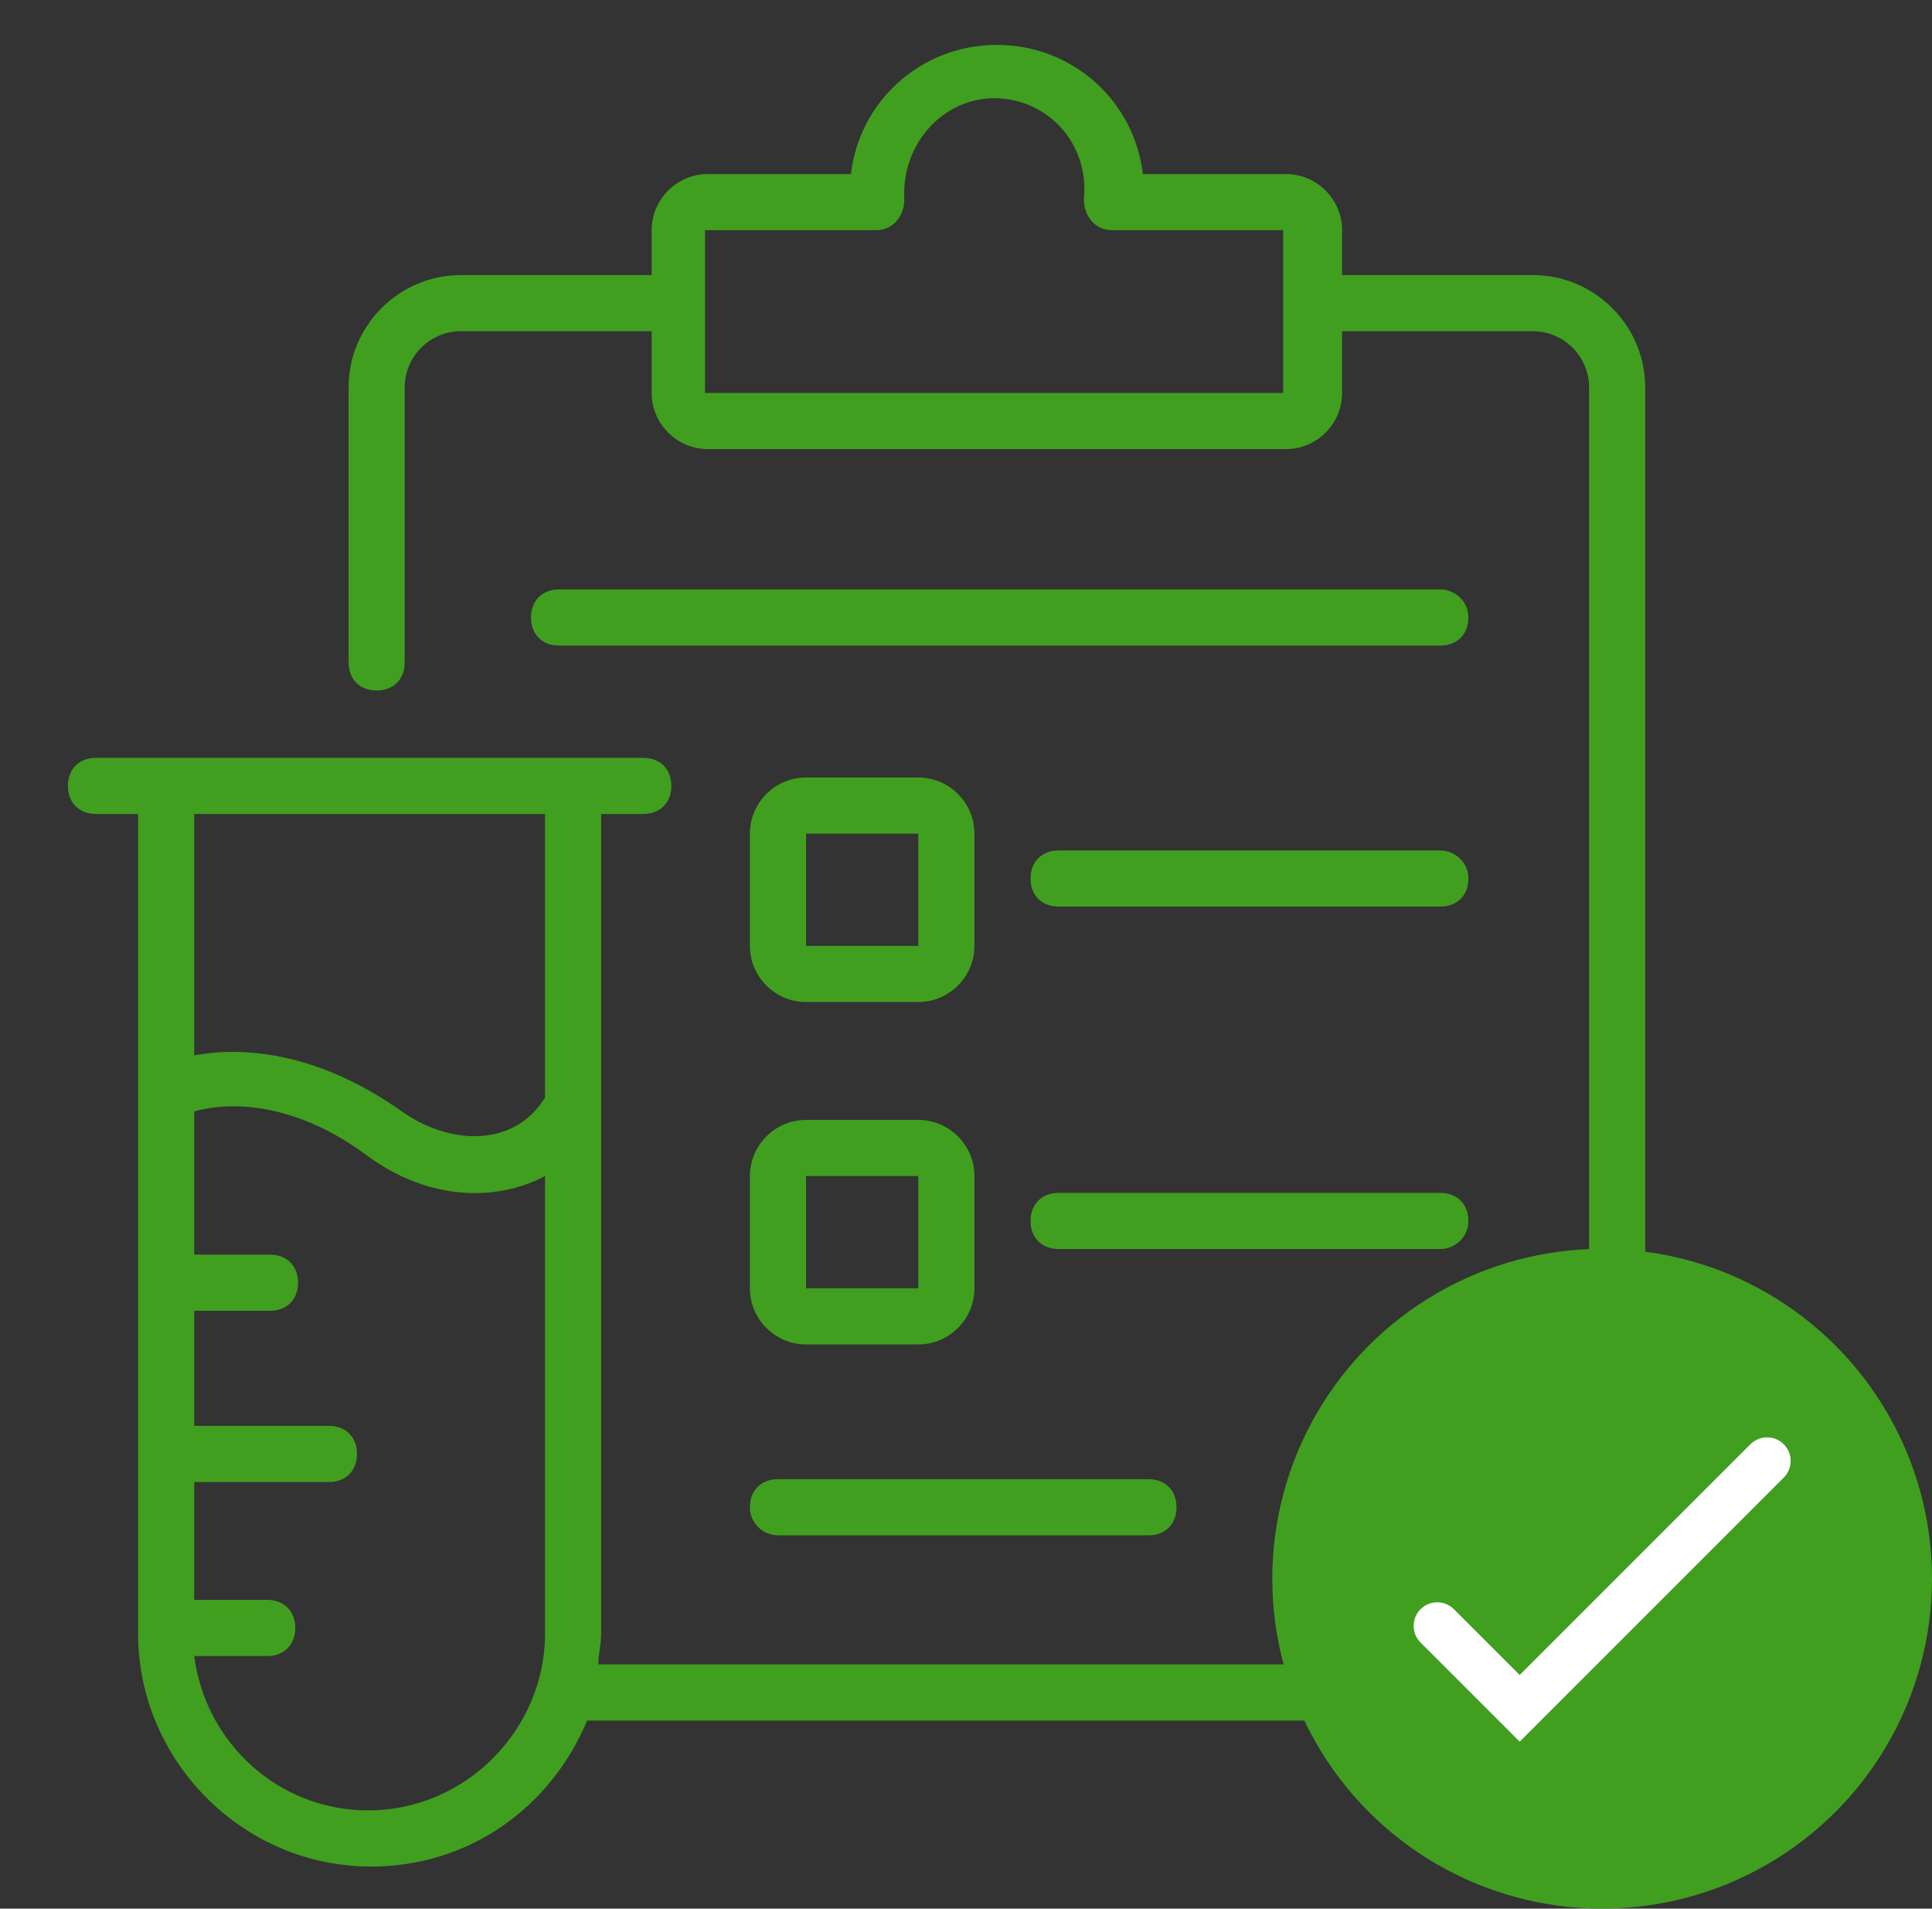 <svg width="82" height="81" viewBox="0 0 82 81" fill="none" xmlns="http://www.w3.org/2000/svg">
<rect x="0" y="0" width="82" height="81" fill="#333333" stroke="none"/>
<path d="M61.131 25.015H23.728C23.014 25.015 22.537 25.492 22.537 26.206C22.537 26.921 23.014 27.398 23.728 27.398H61.131C61.846 27.398 62.322 26.921 62.322 26.206C62.322 25.492 61.727 25.015 61.131 25.015Z" fill="#419F1F"/>
<path d="M4.074 34.544H5.861V69.327C5.861 74.687 10.268 79.214 15.748 79.214C19.917 79.214 23.371 76.712 24.92 73.019H56.248C58.392 76.712 62.322 79.214 66.849 79.214C73.639 79.214 79.237 73.734 79.237 66.945C79.237 61.108 75.187 56.343 69.827 54.914V16.439C69.827 13.818 67.683 11.674 65.062 11.674H56.962V9.768C56.962 8.458 55.89 7.386 54.58 7.386H48.505C48.148 4.289 45.527 1.906 42.311 1.906C39.095 1.906 36.474 4.289 36.117 7.386H30.042C28.731 7.386 27.659 8.458 27.659 9.768V11.674H19.559C16.939 11.674 14.795 13.818 14.795 16.439V28.112C14.795 28.827 15.271 29.303 15.986 29.303C16.701 29.303 17.177 28.827 17.177 28.112V16.439C17.177 15.128 18.249 14.056 19.559 14.056H27.659V16.677C27.659 17.987 28.731 19.059 30.042 19.059H54.58C55.89 19.059 56.962 17.987 56.962 16.677V14.056H65.062C66.373 14.056 67.445 15.128 67.445 16.439V54.556C60.297 54.199 54.58 60.036 54.58 66.825C54.58 68.136 54.818 69.446 55.175 70.637H25.396C25.396 70.161 25.515 69.803 25.515 69.327V34.544H27.302C28.017 34.544 28.493 34.068 28.493 33.353C28.493 32.639 28.017 32.162 27.302 32.162C21.465 32.162 9.911 32.162 4.074 32.162C3.359 32.162 2.883 32.639 2.883 33.353C2.883 34.068 3.359 34.544 4.074 34.544ZM54.461 16.677H29.922V9.768H37.189C37.903 9.768 38.38 9.172 38.38 8.458C38.261 6.075 40.047 4.169 42.192 4.169C44.455 4.169 46.242 6.075 46.003 8.458C46.003 9.172 46.48 9.768 47.195 9.768H54.461V16.677ZM66.849 56.819C72.328 56.819 76.855 61.346 76.855 66.825C76.855 72.305 72.328 76.712 66.849 76.712C61.37 76.712 56.962 72.305 56.962 66.825C56.843 61.346 61.37 56.819 66.849 56.819ZM8.243 34.544H23.133V46.575C21.823 48.719 19.083 48.6 17.058 47.171C13.365 44.55 10.149 44.431 8.243 44.789V34.544ZM8.243 62.895H13.961C14.675 62.895 15.152 62.418 15.152 61.703C15.152 60.989 14.675 60.512 13.961 60.512H8.243V55.628H11.459C12.174 55.628 12.65 55.152 12.65 54.437C12.65 53.722 12.174 53.246 11.459 53.246H8.243V47.171C9.434 46.814 12.293 46.575 15.628 49.077C18.249 50.983 21.108 50.983 23.133 49.911V69.327C23.133 73.377 19.797 76.831 15.628 76.831C11.817 76.831 8.72 73.972 8.243 70.28H11.34C12.055 70.28 12.531 69.803 12.531 69.089C12.531 68.374 12.055 67.897 11.34 67.897H8.243V62.895Z" fill="#419F1F"/>
<path d="M34.211 42.525H38.975C40.285 42.525 41.358 41.453 41.358 40.143V35.378C41.358 34.068 40.285 32.996 38.975 32.996H34.211C32.9 32.996 31.828 34.068 31.828 35.378V40.143C31.828 41.453 32.9 42.525 34.211 42.525ZM34.211 35.378H38.975V40.143H34.211V35.378Z" fill="#419F1F"/>
<path d="M61.131 36.093H44.931C44.217 36.093 43.74 36.569 43.74 37.284C43.74 37.999 44.217 38.475 44.931 38.475H61.131C61.846 38.475 62.323 37.999 62.323 37.284C62.323 36.569 61.727 36.093 61.131 36.093Z" fill="#419F1F"/>
<path d="M62.323 51.816C62.323 51.102 61.846 50.625 61.131 50.625H44.931C44.217 50.625 43.74 51.102 43.74 51.816C43.74 52.531 44.217 53.007 44.931 53.007H61.131C61.727 53.007 62.323 52.531 62.323 51.816Z" fill="#419F1F"/>
<path d="M64.849 71.542L73.01 63.256C73.514 62.778 73.475 62.054 72.996 61.551C72.518 61.047 71.795 61.086 71.291 61.565L64.046 69.036L61.565 66.66C61.086 66.156 60.363 66.195 59.859 66.674C59.355 67.152 59.395 67.876 59.873 68.379L63.169 71.672C63.621 72.059 64.345 72.02 64.849 71.542Z" fill="#419F1F"/>
<path d="M33.019 65.158H48.743C49.458 65.158 49.934 64.681 49.934 63.967C49.934 63.252 49.458 62.775 48.743 62.775H33.019C32.305 62.775 31.828 63.252 31.828 63.967C31.828 64.681 32.424 65.158 33.019 65.158Z" fill="#419F1F"/>
<path d="M31.828 54.675C31.828 55.985 32.9 57.057 34.211 57.057H38.975C40.285 57.057 41.358 55.985 41.358 54.675V49.91C41.358 48.6 40.285 47.528 38.975 47.528H34.211C32.9 47.528 31.828 48.6 31.828 49.91V54.675ZM38.975 49.91C38.975 50.029 38.975 50.029 38.975 49.91V49.91ZM34.211 49.91H38.975V54.675H34.211V49.91Z" fill="#419F1F"/>
<circle cx="68" cy="67" r="14" fill="#419F1F"/>
<path d="M61 69L64.5 72.5L75 62" stroke="white" stroke-width="2" stroke-linecap="round"/>
</svg>

